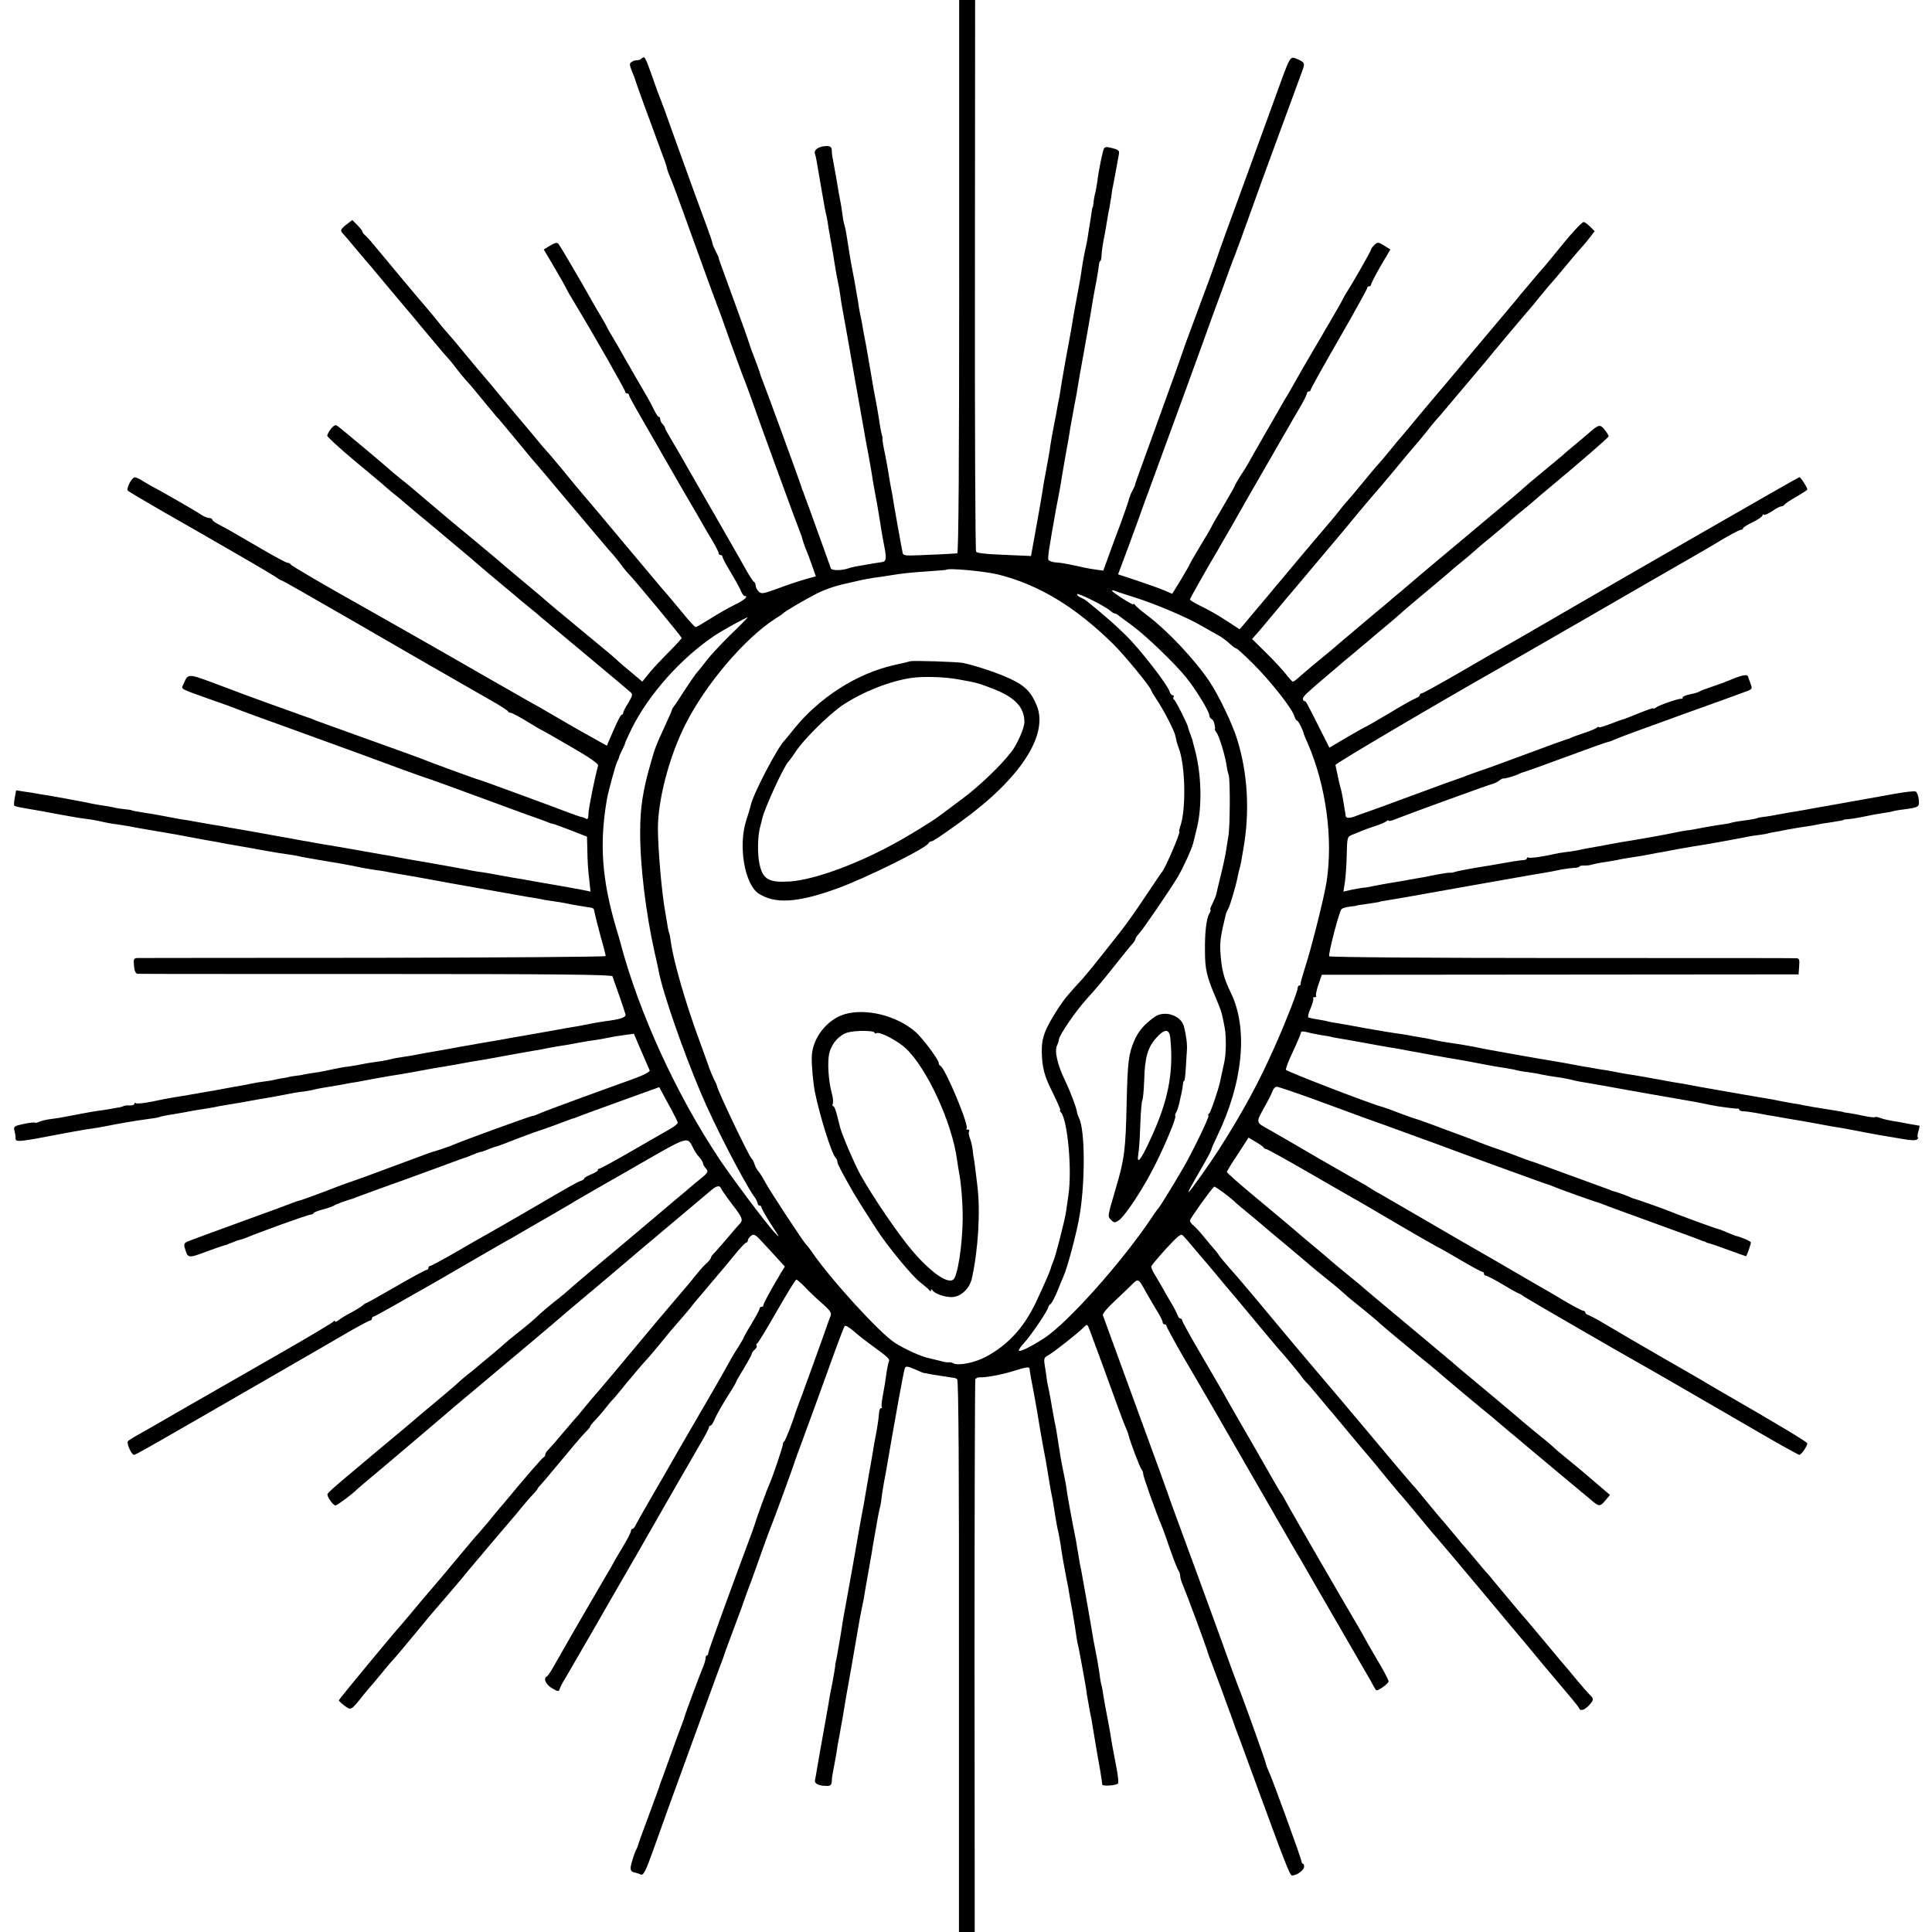 <?xml version="1.0" standalone="no"?>
<!DOCTYPE svg PUBLIC "-//W3C//DTD SVG 20010904//EN"
 "http://www.w3.org/TR/2001/REC-SVG-20010904/DTD/svg10.dtd">
<svg version="1.0" xmlns="http://www.w3.org/2000/svg"
 width="992pt" height="992pt" viewBox="0 0 992 992"
 preserveAspectRatio="xMidYMid meet">
<g transform="translate(0,992) scale(0.1,-0.1)"
fill="#000000" stroke="none">
<path d="M4925 8500 c0 -941 -3 -1420 -10 -1421 -17 -2 -116 -7 -199 -10 -64
-3 -79 -1 -81 11 -2 8 -13 69 -25 135 -12 66 -23 131 -25 145 -2 14 -6 36 -9
50 -3 14 -8 42 -11 63 -3 21 -12 71 -20 112 -9 40 -15 77 -14 82 1 4 0 10 -1
13 -3 8 -10 42 -14 70 -2 14 -8 52 -14 85 -6 33 -14 74 -17 90 -3 17 -8 46
-11 65 -3 19 -14 82 -24 140 -11 58 -22 116 -24 130 -2 14 -7 36 -10 50 -3 14
-8 41 -10 60 -3 19 -12 71 -20 115 -9 44 -18 95 -21 113 -3 17 -7 46 -10 62
-3 17 -7 45 -10 63 -3 17 -8 40 -11 49 -3 9 -7 32 -9 50 -2 18 -6 42 -8 53 -4
19 -16 84 -23 130 -6 35 -14 79 -18 100 -3 11 -5 30 -5 43 -1 17 -7 22 -27 22
-37 0 -66 -18 -60 -38 6 -18 8 -30 31 -167 22 -127 22 -127 29 -155 3 -14 8
-41 10 -60 3 -19 10 -57 15 -85 5 -27 12 -68 15 -90 4 -23 9 -52 11 -65 14
-68 17 -87 20 -110 3 -26 14 -87 21 -124 2 -11 27 -149 54 -306 28 -157 53
-296 55 -310 3 -14 10 -52 16 -85 10 -56 16 -91 24 -142 2 -12 6 -34 9 -50 3
-15 8 -43 11 -60 3 -18 8 -48 11 -65 3 -18 7 -44 9 -58 2 -14 9 -51 15 -83 13
-65 11 -79 -11 -83 -18 -2 -63 -10 -114 -19 -22 -3 -47 -9 -55 -12 -35 -13
-90 -14 -94 -1 -8 22 -126 352 -133 368 -3 8 -7 18 -8 23 -2 4 -3 8 -5 10 -1
1 -3 9 -5 17 -4 16 -190 524 -201 550 -4 8 -8 21 -10 27 -1 7 -15 46 -30 85
-16 40 -29 78 -30 83 -1 6 -34 98 -73 205 -88 241 -82 224 -81 228 0 1 -7 16
-15 32 -8 16 -16 33 -16 37 -2 12 -9 33 -29 88 -50 134 -133 365 -180 495 -28
80 -56 156 -62 170 -6 14 -21 54 -33 90 -41 116 -44 123 -58 112 -11 -10 -17
-12 -34 -12 -5 0 -14 -4 -21 -9 -11 -7 -10 -15 3 -47 9 -21 18 -46 20 -54 3
-12 62 -174 142 -390 10 -25 18 -52 19 -60 2 -8 8 -23 13 -35 6 -11 56 -146
111 -300 56 -154 104 -287 107 -295 4 -8 7 -18 8 -22 2 -5 4 -10 5 -13 1 -3 3
-8 5 -12 1 -5 5 -15 8 -23 4 -8 34 -91 67 -185 34 -93 65 -179 70 -190 5 -11
22 -58 39 -105 33 -97 238 -657 248 -680 3 -8 7 -17 8 -20 6 -24 18 -59 25
-75 5 -11 18 -46 29 -77 l20 -57 -57 -16 c-31 -9 -94 -30 -139 -47 -74 -27
-84 -29 -98 -15 -8 9 -15 22 -15 30 0 9 -4 17 -8 19 -5 2 -22 28 -39 58 -17
30 -56 100 -88 155 -32 55 -112 195 -178 310 -66 116 -127 221 -136 235 -8 14
-16 28 -16 32 0 4 -6 13 -12 20 -7 6 -13 18 -13 25 0 7 -3 13 -8 13 -4 0 -15
17 -25 38 -21 43 -38 72 -91 162 -21 36 -52 90 -69 120 -17 30 -40 71 -52 90
-12 19 -25 42 -28 50 -4 8 -17 31 -28 50 -12 19 -33 55 -47 80 -53 96 -165
286 -174 297 -7 9 -18 7 -43 -8 l-33 -20 59 -100 c32 -55 59 -102 59 -105 0
-2 20 -36 44 -76 87 -143 256 -440 256 -449 0 -5 5 -9 10 -9 6 0 10 -4 10 -10
0 -5 38 -73 84 -152 45 -79 94 -163 108 -188 14 -25 58 -101 98 -170 40 -68
81 -138 90 -155 9 -16 31 -54 49 -83 17 -29 31 -57 31 -62 0 -6 5 -10 10 -10
6 0 10 -4 10 -10 0 -5 17 -38 38 -72 21 -35 45 -78 53 -95 7 -18 17 -33 21
-33 24 0 1 -21 -49 -45 -32 -16 -89 -48 -126 -72 -37 -23 -71 -43 -75 -43 -5
0 -34 33 -67 73 -32 39 -69 83 -81 97 -13 14 -42 48 -64 75 -23 28 -56 67 -73
87 -45 53 -64 76 -212 253 -37 44 -77 91 -89 105 -12 14 -53 63 -91 110 -39
47 -79 95 -90 106 -11 12 -36 41 -55 65 -19 23 -64 77 -100 119 -36 43 -79 95
-97 116 -17 22 -41 50 -53 64 -37 43 -54 63 -107 127 -63 77 -68 82 -96 114
-13 14 -41 48 -62 75 -22 27 -42 51 -45 54 -6 5 -254 302 -280 334 -8 10 -23
26 -32 35 -10 8 -18 19 -18 23 0 4 -12 19 -26 33 l-25 25 -29 -22 c-33 -26
-35 -32 -17 -50 7 -7 35 -40 62 -73 28 -33 55 -65 60 -71 6 -6 28 -32 50 -59
43 -51 153 -183 189 -225 11 -14 55 -66 96 -115 41 -50 81 -96 88 -103 7 -8
25 -30 40 -50 15 -20 36 -45 47 -57 11 -12 29 -32 40 -46 11 -13 40 -49 65
-79 25 -30 47 -57 50 -60 5 -4 34 -38 175 -209 11 -13 25 -29 30 -35 6 -6 69
-81 140 -166 72 -85 132 -157 135 -160 3 -3 27 -32 55 -65 27 -33 56 -66 63
-73 7 -8 25 -30 40 -50 15 -21 32 -41 38 -47 21 -19 274 -324 274 -331 0 -3
-29 -35 -64 -70 -35 -35 -81 -84 -101 -108 l-37 -46 -51 43 c-28 23 -61 51
-73 62 -24 23 -17 17 -214 180 -80 66 -147 122 -150 125 -3 3 -61 53 -130 110
-69 57 -127 107 -130 110 -3 3 -57 48 -120 100 -123 101 -123 102 -246 206
-44 38 -100 85 -125 104 -24 19 -62 51 -84 71 -39 34 -203 171 -237 198 -16
12 -20 10 -38 -10 -10 -13 -19 -29 -20 -36 0 -6 61 -62 136 -125 75 -62 149
-124 164 -138 16 -14 37 -32 48 -40 11 -8 41 -34 68 -57 27 -23 60 -51 74 -62
14 -11 30 -25 36 -30 7 -5 54 -45 105 -88 88 -73 137 -115 163 -138 6 -5 52
-44 101 -85 50 -41 95 -79 101 -85 7 -5 29 -23 49 -40 21 -16 43 -35 49 -41 6
-5 110 -92 231 -193 121 -101 226 -189 233 -196 12 -10 9 -19 -12 -54 -14 -22
-26 -45 -26 -51 0 -5 -4 -10 -8 -10 -5 0 -23 -36 -42 -80 l-34 -79 -50 28
c-28 16 -69 39 -91 51 -22 12 -80 46 -130 75 -49 29 -110 64 -135 77 -25 14
-135 77 -245 140 -166 96 -525 300 -600 342 -176 98 -371 212 -373 218 -2 5
-9 8 -15 8 -6 0 -63 30 -126 67 -151 88 -189 110 -228 130 -18 9 -33 20 -33
25 0 4 -7 8 -16 8 -9 0 -28 8 -42 18 -23 16 -209 123 -252 145 -8 4 -28 16
-45 26 -16 11 -36 20 -42 20 -16 1 -47 -59 -36 -69 4 -4 80 -49 168 -100 88
-50 167 -96 175 -100 8 -5 105 -61 215 -124 110 -63 205 -120 212 -126 7 -5
15 -10 18 -10 5 0 139 -77 370 -210 179 -104 601 -347 700 -403 50 -28 92 -55
93 -59 2 -5 8 -8 14 -8 6 0 44 -20 85 -45 40 -25 75 -45 77 -45 1 0 68 -38
147 -84 94 -54 143 -88 140 -97 -7 -23 -31 -132 -37 -169 -4 -19 -8 -42 -9
-50 -2 -8 -4 -25 -4 -38 -1 -16 -5 -21 -13 -15 -7 4 -19 8 -27 9 -7 2 -36 12
-65 23 -81 31 -439 163 -456 167 -17 4 -254 91 -285 104 -11 5 -135 50 -275
100 -140 50 -264 95 -275 99 -11 5 -33 14 -50 19 -55 19 -370 133 -390 142
-11 4 -63 24 -115 43 -102 37 -106 37 -127 -14 -13 -30 -32 -20 162 -89 50
-17 99 -35 110 -40 11 -5 178 -66 370 -135 193 -70 404 -147 470 -172 66 -24
127 -46 135 -48 8 -2 139 -49 290 -105 151 -56 280 -103 285 -104 6 -2 23 -8
38 -14 16 -7 31 -12 35 -12 4 0 45 -15 92 -33 l84 -33 2 -75 c0 -41 4 -104 9
-140 l7 -67 -48 10 c-27 5 -87 16 -134 24 -47 8 -96 17 -110 19 -14 3 -65 12
-115 20 -49 9 -101 18 -115 21 -14 2 -41 7 -60 9 -19 3 -45 8 -58 11 -13 2
-60 11 -105 19 -79 14 -105 19 -172 30 -16 3 -41 7 -55 10 -31 6 -70 13 -112
20 -18 3 -69 12 -113 20 -44 8 -96 17 -115 20 -19 3 -62 10 -95 16 -33 6 -71
13 -85 15 -14 3 -63 12 -110 20 -93 17 -109 20 -190 34 -30 5 -71 12 -90 16
-19 3 -44 8 -55 9 -11 2 -47 8 -80 14 -33 6 -73 13 -90 15 -16 3 -55 10 -85
16 -30 6 -72 13 -93 16 -46 7 -72 12 -72 14 0 1 -16 3 -35 5 -19 2 -46 6 -60
10 -14 3 -41 8 -60 10 -19 3 -46 8 -60 11 -14 3 -36 8 -50 10 -14 3 -47 9 -75
14 -27 5 -67 12 -89 16 -21 3 -47 7 -56 9 -10 2 -38 7 -63 10 l-44 7 -7 -37
c-4 -20 -5 -39 -3 -41 4 -5 19 -8 78 -18 41 -7 77 -13 149 -27 66 -12 105 -19
145 -24 17 -2 41 -6 55 -9 58 -13 77 -16 110 -20 19 -3 44 -7 55 -9 17 -4 70
-13 240 -42 17 -3 53 -10 80 -15 28 -5 61 -11 75 -14 14 -2 63 -11 110 -20 47
-8 101 -18 120 -21 19 -3 62 -11 95 -17 33 -6 72 -12 88 -14 15 -2 39 -6 55
-9 24 -6 45 -9 107 -20 74 -12 137 -23 173 -30 60 -13 80 -16 112 -21 19 -2
46 -7 60 -9 14 -3 41 -8 60 -11 33 -5 182 -32 225 -40 11 -2 58 -11 105 -19
111 -20 130 -23 225 -40 44 -8 97 -17 119 -21 21 -3 48 -8 60 -10 11 -3 35 -7
51 -9 29 -4 64 -9 115 -20 13 -2 42 -7 65 -11 47 -7 43 -3 49 -34 3 -14 16
-67 30 -118 15 -51 26 -97 26 -101 0 -4 -537 -8 -1192 -9 -656 0 -1202 -1
-1213 -1 -18 -1 -20 -6 -17 -41 3 -29 9 -40 21 -40 9 -1 560 -1 1224 -1 916 0
1209 -3 1212 -12 2 -7 17 -50 34 -97 16 -47 31 -91 33 -99 3 -15 -28 -25 -107
-35 -22 -3 -51 -8 -65 -11 -65 -13 -77 -15 -110 -20 -19 -3 -84 -15 -145 -26
-60 -11 -125 -22 -144 -25 -18 -3 -43 -8 -55 -10 -11 -2 -48 -9 -81 -14 -33
-6 -71 -12 -85 -15 -14 -2 -77 -13 -140 -25 -63 -11 -126 -22 -140 -25 -14 -3
-43 -8 -65 -11 -22 -3 -56 -9 -75 -14 -19 -5 -55 -11 -80 -14 -25 -3 -56 -9
-70 -12 -14 -3 -41 -8 -60 -10 -19 -2 -53 -8 -75 -13 -22 -5 -58 -12 -80 -16
-22 -3 -53 -8 -70 -11 -16 -4 -41 -8 -55 -9 -14 -2 -26 -4 -27 -5 -2 -1 -11
-3 -20 -4 -10 -1 -31 -5 -48 -9 -16 -4 -46 -9 -65 -11 -19 -2 -46 -7 -60 -10
-14 -3 -36 -8 -50 -10 -14 -2 -54 -9 -90 -16 -36 -7 -76 -14 -90 -16 -59 -11
-138 -24 -170 -29 -19 -3 -68 -12 -108 -21 -40 -8 -77 -12 -83 -9 -5 4 -9 2
-9 -3 0 -5 -10 -8 -22 -8 -13 1 -27 0 -33 -3 -5 -3 -19 -7 -30 -8 -11 -2 -33
-6 -50 -9 -16 -3 -41 -6 -55 -8 -23 -3 -108 -19 -170 -31 -14 -3 -45 -8 -70
-11 -25 -3 -52 -10 -61 -15 -9 -4 -19 -6 -21 -3 -3 2 -29 -1 -57 -7 -47 -10
-52 -13 -47 -33 3 -11 6 -29 6 -40 0 -22 11 -21 250 25 58 11 121 22 140 24
19 3 46 7 60 10 90 18 156 29 234 40 28 3 53 8 56 10 4 2 35 9 71 14 35 6 75
13 89 16 14 3 41 7 60 10 19 3 46 7 60 10 14 3 37 8 52 10 15 2 53 9 85 14 32
6 72 13 88 16 17 3 44 7 60 10 17 3 53 10 80 15 28 6 68 13 90 15 22 3 47 7
55 10 8 2 31 7 50 10 19 3 60 10 90 15 30 6 69 13 85 15 17 3 57 11 90 17 33
6 69 12 80 14 28 4 94 15 119 20 48 9 83 15 109 20 15 2 37 6 50 8 12 2 38 7
57 10 19 4 46 8 60 11 14 3 41 7 60 10 19 3 87 15 150 27 63 11 124 22 135 24
11 1 43 7 70 13 28 5 68 12 90 15 23 4 52 9 65 12 14 2 40 7 59 10 40 5 76 12
111 19 14 3 45 8 70 11 l45 6 38 -89 c21 -48 40 -93 43 -99 3 -7 -34 -26 -93
-47 -54 -19 -174 -63 -268 -97 -93 -34 -184 -68 -202 -76 -17 -8 -35 -14 -39
-14 -9 0 -348 -123 -399 -145 -27 -12 -96 -35 -120 -41 -5 -2 -95 -35 -200
-74 -104 -39 -197 -73 -205 -75 -8 -2 -69 -24 -135 -50 -66 -25 -127 -47 -135
-49 -8 -1 -26 -7 -40 -13 -14 -6 -126 -47 -250 -92 -124 -45 -244 -89 -267
-98 -39 -14 -41 -17 -33 -44 14 -49 17 -50 103 -18 45 17 89 32 97 34 8 2 16
4 18 5 1 2 5 3 10 5 4 1 15 5 24 9 9 4 22 9 30 10 7 2 20 6 28 9 57 25 318
119 333 120 9 1 17 4 17 8 0 3 21 12 48 19 26 7 52 16 57 20 8 6 71 29 95 35
3 1 12 4 20 8 8 3 71 26 140 51 69 24 188 68 265 96 77 29 145 53 150 55 6 1
24 8 40 15 17 7 35 14 40 15 6 0 18 4 28 8 31 13 52 20 62 22 6 2 53 19 105
40 52 20 102 38 110 40 8 2 47 16 85 30 39 15 75 28 80 30 6 1 17 5 25 8 8 4
107 40 220 81 l205 74 47 -87 c26 -47 48 -90 48 -96 0 -5 -17 -19 -38 -31 -20
-11 -108 -62 -195 -112 -88 -51 -163 -92 -168 -92 -5 0 -9 -4 -9 -8 0 -5 -16
-14 -35 -22 -19 -8 -35 -17 -35 -21 0 -4 -8 -9 -17 -12 -19 -6 -50 -24 -278
-157 -82 -48 -170 -98 -195 -112 -25 -14 -101 -57 -169 -97 -68 -39 -127 -71
-132 -71 -5 0 -9 -4 -9 -10 0 -5 -4 -10 -9 -10 -5 0 -76 -38 -157 -85 -81 -47
-149 -85 -152 -85 -3 0 -13 -6 -21 -14 -9 -7 -36 -24 -61 -37 -25 -13 -53 -30
-62 -38 -10 -8 -18 -10 -18 -5 0 5 -4 4 -8 -2 -4 -5 -122 -76 -262 -156 -140
-80 -358 -206 -485 -278 -126 -73 -246 -142 -265 -152 -19 -11 -39 -23 -43
-28 -9 -8 18 -70 31 -70 9 0 76 38 772 440 146 84 303 175 349 202 46 26 88
48 92 48 5 0 9 5 9 10 0 6 4 10 9 10 5 0 150 82 323 181 172 100 330 191 351
203 21 11 46 26 55 31 9 6 78 45 152 88 74 43 142 82 150 88 8 5 140 81 294
169 305 175 282 168 318 100 7 -14 21 -34 31 -44 9 -11 17 -24 17 -30 0 -5 7
-17 15 -26 14 -16 11 -21 -32 -56 -27 -21 -59 -49 -73 -61 -14 -11 -89 -75
-166 -140 -78 -66 -164 -138 -190 -160 -27 -23 -85 -71 -129 -108 -44 -37 -93
-79 -110 -94 -16 -15 -52 -45 -80 -66 -27 -22 -59 -49 -71 -60 -32 -31 -75
-67 -124 -105 -24 -19 -52 -42 -60 -50 -9 -8 -37 -33 -64 -55 -27 -22 -58 -48
-70 -58 -11 -10 -36 -31 -55 -45 -19 -15 -41 -34 -50 -43 -9 -9 -59 -51 -111
-95 -52 -43 -100 -83 -106 -89 -6 -5 -33 -28 -59 -50 -27 -22 -81 -67 -120
-100 -39 -33 -95 -80 -125 -105 -109 -91 -145 -123 -148 -131 -5 -11 28 -59
41 -59 8 0 91 62 107 80 3 3 61 53 130 110 69 58 127 107 130 110 3 3 48 41
100 85 52 44 97 82 100 85 3 3 72 62 154 130 311 261 362 304 397 334 34 30
76 65 184 156 28 23 70 59 95 80 80 68 263 223 379 320 62 52 127 107 145 122
34 30 51 35 59 15 3 -7 28 -43 56 -80 54 -70 58 -81 39 -101 -7 -7 -33 -37
-58 -67 -25 -29 -55 -64 -67 -77 -13 -12 -23 -26 -23 -31 0 -4 -12 -19 -28
-33 -15 -14 -38 -41 -52 -59 -14 -18 -30 -37 -35 -43 -9 -10 -111 -130 -154
-181 -139 -167 -328 -393 -337 -401 -5 -6 -26 -31 -45 -54 -18 -23 -41 -50
-50 -59 -8 -9 -37 -43 -65 -76 -27 -33 -57 -67 -66 -76 -10 -9 -18 -21 -18
-27 0 -6 -4 -12 -8 -14 -7 -2 -104 -115 -192 -221 -8 -10 -23 -28 -34 -40 -10
-12 -35 -42 -55 -67 -20 -24 -43 -51 -51 -60 -19 -20 -44 -50 -140 -165 -41
-50 -77 -92 -80 -95 -3 -3 -41 -48 -85 -100 -43 -52 -87 -104 -97 -115 -65
-74 -318 -381 -318 -385 0 -4 13 -16 29 -28 34 -25 33 -26 98 56 21 26 43 52
49 58 5 6 26 31 45 54 18 23 43 52 54 64 11 11 63 73 115 136 52 63 99 120
105 126 5 6 29 33 52 60 23 27 51 60 63 74 12 14 36 42 53 64 18 21 37 43 42
50 6 6 33 38 60 71 61 72 94 111 120 141 11 12 36 42 55 66 19 23 45 53 58 66
12 13 22 25 22 27 0 3 8 13 18 23 9 10 26 29 37 43 135 162 173 207 192 226
13 12 23 25 23 28 0 4 12 19 28 35 15 16 37 41 49 57 12 16 33 41 46 54 12 14
41 48 62 75 40 48 86 103 115 134 8 9 33 38 55 65 40 50 73 89 110 131 11 12
32 37 47 55 14 19 36 45 48 59 12 14 39 45 59 70 20 24 43 51 51 60 8 9 39 46
69 83 30 37 58 67 63 67 4 0 8 5 8 11 0 7 8 17 17 24 14 11 23 6 59 -34 23
-25 59 -63 78 -85 l36 -39 -19 -31 c-54 -91 -91 -158 -91 -167 0 -5 -4 -9 -10
-9 -5 0 -10 -4 -10 -10 0 -5 -18 -39 -40 -75 -22 -36 -40 -68 -40 -70 0 -3
-12 -24 -27 -48 -15 -23 -32 -51 -38 -62 -12 -23 -131 -232 -159 -278 -71
-122 -167 -288 -183 -317 -11 -19 -46 -80 -78 -135 -32 -55 -63 -110 -69 -122
-6 -13 -14 -23 -18 -23 -5 0 -8 -5 -8 -11 0 -6 -19 -44 -43 -83 -24 -39 -46
-78 -50 -86 -4 -8 -15 -28 -26 -45 -27 -45 -217 -373 -280 -485 -14 -25 -29
-46 -33 -48 -20 -8 -5 -42 26 -60 31 -18 35 -19 40 -4 3 10 15 33 27 52 11 19
75 130 142 245 66 116 152 264 190 330 38 66 79 136 89 155 48 85 225 392 269
468 27 45 49 87 49 92 0 6 4 10 8 10 4 0 13 12 19 27 13 31 51 97 89 155 13
21 24 40 24 43 0 2 18 34 40 70 22 36 40 69 40 74 0 5 7 14 15 21 8 7 13 16
10 20 -3 5 -1 10 3 12 4 1 50 76 101 166 51 89 96 162 100 162 4 0 23 -17 43
-37 19 -21 59 -59 88 -84 42 -37 51 -50 45 -65 -4 -11 -9 -23 -11 -29 -4 -15
-150 -419 -161 -445 -3 -8 -7 -19 -9 -25 -11 -40 -51 -141 -57 -146 -5 -3 -8
-10 -7 -15 1 -9 -55 -175 -71 -209 -9 -18 -67 -177 -73 -200 -2 -5 -6 -19 -10
-30 -112 -300 -229 -622 -229 -632 0 -7 -3 -13 -7 -13 -4 0 -7 -7 -7 -15 0 -8
-7 -31 -16 -52 -17 -41 -88 -231 -92 -248 -1 -5 -7 -21 -12 -35 -6 -14 -31
-83 -57 -155 -26 -71 -49 -137 -53 -145 -3 -8 -7 -19 -8 -25 -2 -5 -26 -73
-55 -150 -29 -77 -53 -144 -54 -150 -1 -5 -5 -15 -9 -22 -4 -7 -14 -33 -21
-58 -14 -45 -10 -56 19 -61 6 -1 17 -5 26 -9 13 -5 25 18 62 122 25 70 61 171
80 223 19 52 87 239 151 415 64 176 119 327 123 335 3 8 7 20 9 25 1 6 23 66
49 135 26 69 51 136 55 150 5 14 20 57 35 95 14 39 41 113 59 165 19 52 38
106 44 120 13 29 123 330 126 345 2 6 6 17 9 25 16 41 161 439 197 540 23 63
44 118 48 122 4 4 25 -9 47 -28 22 -20 69 -56 105 -82 68 -49 81 -62 74 -73
-2 -4 -6 -24 -10 -45 -8 -56 -12 -83 -22 -136 -5 -26 -7 -50 -4 -53 3 -3 1 -5
-4 -5 -5 0 -9 -10 -10 -22 -1 -25 -11 -88 -19 -128 -3 -14 -7 -38 -10 -55 -2
-16 -7 -43 -10 -60 -3 -16 -10 -55 -15 -85 -9 -52 -13 -77 -25 -145 -3 -16
-10 -52 -15 -80 -5 -27 -12 -66 -15 -85 -5 -32 -39 -223 -65 -365 -11 -57 -14
-80 -24 -143 -12 -72 -23 -133 -26 -142 -1 -3 -2 -8 -1 -12 0 -3 -6 -41 -14
-84 -9 -42 -18 -91 -20 -108 -6 -33 -41 -231 -50 -281 -3 -16 -8 -45 -11 -64
-3 -18 -7 -42 -9 -51 -4 -19 19 -30 63 -30 16 0 22 6 23 23 0 12 2 29 4 37 4
21 15 79 21 115 2 17 6 41 9 55 3 14 7 39 10 55 3 17 7 41 10 55 2 13 7 40 10
60 3 20 8 47 10 60 4 20 46 258 70 400 5 24 8 43 20 100 2 14 7 41 10 60 3 19
10 58 15 85 5 28 12 66 15 85 3 19 10 62 16 95 6 33 13 71 15 85 2 14 7 36 10
50 4 14 8 34 9 45 2 22 12 86 20 125 3 14 12 68 21 120 9 52 18 104 20 115 2
11 15 84 29 162 14 79 28 149 31 157 5 12 12 12 50 -4 24 -11 46 -20 49 -20 5
0 8 -1 23 -4 5 -2 98 -16 132 -21 3 0 10 -3 15 -7 7 -4 10 -488 9 -1422 l0
-1416 40 0 41 0 -1 1413 c0 776 2 1417 4 1424 2 6 11 11 20 11 33 -2 113 13
175 32 73 23 84 24 84 8 0 -7 10 -62 22 -123 11 -60 23 -128 26 -150 4 -22 8
-51 11 -65 3 -14 6 -34 8 -45 2 -11 9 -49 16 -85 6 -36 13 -76 15 -90 2 -14 7
-41 10 -60 9 -43 13 -66 19 -105 8 -54 17 -100 21 -115 2 -8 6 -33 10 -55 5
-41 21 -130 30 -175 3 -14 7 -36 10 -50 2 -14 11 -68 21 -120 9 -52 18 -108
20 -125 2 -16 6 -41 10 -55 3 -14 8 -36 10 -50 3 -14 9 -47 14 -75 5 -27 12
-68 16 -90 3 -22 7 -51 10 -65 3 -14 6 -34 8 -45 2 -11 6 -33 10 -50 3 -16 12
-70 20 -120 8 -49 20 -117 26 -150 5 -33 10 -64 10 -68 0 -10 73 -5 81 6 3 4
0 40 -8 80 -22 115 -25 131 -28 152 -2 18 -17 97 -30 165 -3 13 -7 42 -11 64
-3 22 -7 43 -9 46 -1 3 -6 28 -9 55 -4 28 -13 82 -21 120 -8 39 -16 84 -18
100 -6 36 -45 260 -52 295 -2 14 -7 36 -10 50 -2 14 -7 41 -10 60 -3 19 -8 46
-10 60 -20 98 -48 252 -50 275 -1 11 -8 47 -15 79 -6 33 -14 69 -15 80 -4 25
-14 90 -20 126 -2 14 -6 35 -9 46 -2 12 -7 37 -10 55 -11 63 -16 94 -23 124
-4 17 -8 39 -9 50 -1 11 -5 39 -9 62 -6 37 -4 43 17 54 25 13 150 111 182 143
19 19 19 19 32 -15 23 -61 115 -312 146 -399 17 -47 35 -93 40 -104 5 -10 11
-26 13 -35 7 -31 58 -166 66 -175 5 -6 9 -16 9 -24 0 -13 66 -199 95 -267 7
-16 27 -73 45 -125 18 -52 37 -99 41 -104 5 -6 9 -18 9 -28 0 -9 7 -32 15 -50
18 -42 100 -263 121 -325 8 -27 19 -57 24 -68 4 -11 17 -45 28 -75 11 -30 24
-64 28 -75 4 -11 8 -22 9 -25 1 -3 5 -14 9 -25 4 -11 16 -42 26 -70 9 -27 33
-93 53 -145 19 -52 53 -144 75 -205 144 -393 175 -475 186 -475 23 0 59 25 62
43 1 9 -1 17 -5 17 -4 0 -8 6 -8 13 -1 13 -146 414 -169 464 -8 17 -14 34 -14
38 0 7 -122 349 -140 390 -12 30 -43 115 -93 255 -25 69 -71 195 -102 280
-112 304 -153 416 -168 460 -9 25 -29 81 -45 125 -16 44 -87 238 -157 430 -70
193 -130 355 -132 362 -3 6 23 38 58 70 34 32 75 71 91 87 32 33 34 32 70 -34
14 -25 39 -68 56 -96 18 -28 32 -56 32 -63 0 -6 5 -11 10 -11 6 0 10 -4 10 -9
0 -5 39 -76 86 -158 48 -81 120 -206 162 -278 199 -345 296 -513 314 -545 30
-52 117 -203 128 -220 5 -8 33 -58 63 -110 30 -52 103 -178 162 -280 59 -102
119 -205 133 -230 13 -25 26 -47 28 -48 6 -8 64 33 64 45 0 7 -26 57 -58 110
-32 54 -61 105 -65 113 -4 8 -17 31 -28 50 -49 82 -354 608 -373 645 -12 22
-23 42 -26 45 -3 3 -30 48 -59 100 -66 116 -74 129 -146 254 -32 55 -67 117
-79 138 -11 21 -67 117 -123 213 -57 97 -103 180 -103 185 0 6 -4 10 -9 10 -5
0 -11 8 -14 17 -4 10 -18 38 -33 63 -15 25 -36 61 -46 80 -11 19 -29 50 -40
68 -11 17 -18 36 -16 41 2 5 36 46 76 90 58 63 76 78 85 68 7 -6 37 -41 67
-77 30 -36 57 -67 60 -70 3 -3 25 -30 50 -60 25 -30 47 -57 50 -60 3 -3 62
-72 130 -155 69 -82 129 -155 135 -161 31 -34 102 -120 115 -138 8 -12 19 -25
25 -31 6 -5 34 -37 61 -70 27 -33 51 -62 54 -65 3 -3 39 -45 80 -95 41 -49 84
-101 96 -115 36 -41 97 -115 133 -160 19 -23 40 -48 45 -54 13 -13 156 -185
171 -204 6 -7 17 -21 26 -30 8 -9 110 -129 225 -267 115 -137 216 -259 226
-270 9 -11 58 -69 108 -130 51 -60 111 -132 134 -159 22 -26 43 -52 44 -57 6
-16 28 -10 50 14 27 28 27 35 4 56 -9 9 -37 41 -62 71 -25 30 -47 57 -50 60
-3 3 -51 59 -105 125 -55 66 -102 122 -105 125 -6 5 -158 187 -175 208 -5 7
-17 21 -25 30 -9 9 -40 46 -70 82 -30 36 -57 67 -60 70 -3 3 -25 30 -50 60
-25 30 -47 57 -50 60 -4 3 -37 43 -76 90 -38 47 -74 90 -80 95 -6 6 -118 138
-249 295 -132 157 -242 287 -245 290 -3 3 -52 61 -110 130 -172 207 -303 363
-339 402 -19 21 -41 48 -50 60 -8 13 -21 29 -28 36 -6 7 -29 34 -50 60 -21 26
-46 53 -55 60 -10 7 -18 19 -18 25 0 9 101 151 124 174 4 4 93 -62 116 -87 3
-3 30 -25 60 -50 30 -25 60 -49 66 -55 6 -5 32 -28 59 -50 27 -22 85 -71 129
-108 87 -74 96 -82 171 -142 27 -21 60 -50 74 -63 14 -13 57 -48 96 -79 38
-31 75 -62 80 -68 8 -8 197 -166 259 -215 10 -8 23 -20 30 -25 24 -22 215
-182 256 -215 24 -19 48 -39 54 -45 6 -5 38 -32 71 -60 33 -27 69 -57 80 -67
11 -9 83 -69 160 -134 77 -64 155 -129 174 -145 42 -36 46 -36 75 -2 l23 27
-76 65 c-42 36 -96 82 -120 101 -24 19 -57 47 -75 62 -17 16 -38 34 -46 41 -8
7 -40 33 -70 57 -30 25 -57 47 -60 50 -3 3 -75 64 -160 135 -85 71 -164 137
-175 146 -11 10 -42 37 -70 60 -27 22 -61 51 -75 63 -14 11 -79 66 -145 121
-144 120 -164 137 -179 150 -6 6 -49 42 -96 80 -47 38 -87 72 -90 75 -3 3 -33
29 -67 57 -71 59 -83 69 -122 103 -16 14 -99 83 -185 155 -86 71 -156 133
-156 137 0 5 25 46 56 92 l55 85 37 -22 c20 -12 39 -25 40 -29 2 -4 8 -8 14
-8 5 0 99 -52 210 -116 110 -63 216 -125 236 -136 21 -11 89 -51 152 -88 147
-87 292 -170 296 -170 1 0 48 -27 104 -60 56 -33 106 -60 111 -60 5 0 9 -4 9
-10 0 -5 4 -10 10 -10 5 0 44 -20 86 -45 41 -25 78 -45 80 -45 3 0 17 -8 32
-19 23 -15 482 -281 607 -351 42 -23 311 -179 618 -357 98 -57 182 -103 186
-103 10 0 41 45 41 59 0 7 -146 95 -450 270 -30 18 -62 36 -70 41 -17 11 -134
78 -223 129 -48 27 -275 160 -322 188 -22 13 -48 26 -57 30 -10 3 -18 9 -18
14 0 5 -5 9 -11 9 -6 0 -49 23 -97 51 -48 29 -106 63 -130 76 -23 13 -93 54
-155 90 -62 36 -130 76 -152 88 -22 12 -144 83 -271 157 -128 74 -238 138
-245 142 -8 3 -27 15 -44 26 -16 11 -37 23 -45 27 -8 4 -107 61 -220 126 -113
66 -225 131 -250 145 -73 40 -72 36 -30 113 22 38 42 79 45 89 4 11 13 20 21
20 8 0 90 -28 182 -61 92 -34 214 -79 272 -100 58 -20 150 -54 205 -74 55 -20
129 -47 165 -60 109 -41 564 -207 575 -209 6 -2 22 -8 36 -14 30 -12 199 -73
214 -76 6 -2 17 -6 25 -9 8 -4 121 -45 250 -92 129 -47 242 -88 250 -92 8 -3
18 -7 23 -8 4 -2 8 -3 10 -5 1 -1 9 -3 17 -5 8 -2 52 -17 98 -34 46 -17 85
-31 87 -31 4 0 25 60 25 71 0 6 -53 29 -80 34 -3 1 -22 9 -44 18 -21 9 -41 17
-45 17 -6 0 -214 76 -246 90 -26 11 -167 61 -180 64 -5 1 -14 4 -20 7 -8 5
-76 30 -95 34 -3 1 -12 4 -20 8 -8 3 -60 22 -115 42 -55 20 -131 48 -170 62
-38 14 -79 29 -90 33 -11 4 -24 8 -30 10 -5 1 -32 11 -60 22 -27 11 -77 29
-110 40 -33 11 -73 26 -90 33 -16 7 -64 25 -105 40 -41 15 -104 38 -140 52
-36 13 -72 26 -80 28 -8 2 -46 15 -85 30 -38 15 -77 29 -85 31 -52 12 -495
183 -497 191 -2 6 14 49 37 96 22 47 40 90 40 96 0 6 12 6 33 1 17 -5 50 -11
72 -15 22 -3 47 -7 55 -10 8 -2 31 -6 50 -9 19 -3 47 -8 63 -11 15 -3 39 -7
55 -10 15 -3 52 -9 82 -15 30 -5 71 -12 90 -15 19 -4 80 -15 135 -25 91 -17
134 -24 205 -36 14 -3 49 -9 79 -15 30 -6 64 -12 75 -14 47 -7 102 -16 117
-21 9 -2 34 -7 55 -9 22 -3 53 -8 69 -12 30 -6 42 -8 104 -17 18 -3 40 -8 50
-10 9 -3 32 -8 51 -11 19 -3 112 -19 205 -36 94 -17 208 -37 255 -45 117 -20
139 -24 210 -39 35 -7 126 -19 133 -17 4 1 7 -1 7 -5 0 -5 10 -9 23 -9 21 -1
54 -6 120 -19 15 -2 54 -9 87 -15 95 -16 107 -18 173 -30 34 -7 71 -13 82 -15
19 -2 109 -19 165 -30 24 -5 67 -13 195 -34 39 -7 63 -7 69 -1 6 6 7 10 4 10
-4 0 -3 14 2 30 5 17 7 30 6 30 -2 0 -28 5 -57 10 -30 6 -68 13 -85 15 -17 3
-43 9 -57 14 -14 5 -27 8 -30 5 -2 -2 -27 0 -54 6 -28 6 -63 13 -79 15 -16 2
-29 4 -29 5 0 1 -11 3 -25 5 -14 2 -38 6 -55 9 -16 2 -47 8 -69 11 -21 4 -48
9 -60 11 -11 3 -34 7 -51 9 -16 3 -41 7 -55 10 -14 3 -36 7 -50 10 -42 7 -253
43 -290 50 -19 3 -57 10 -85 15 -27 5 -63 12 -80 15 -16 3 -41 7 -55 9 -101
19 -210 38 -235 41 -16 3 -41 7 -55 10 -14 3 -41 8 -60 11 -19 2 -46 7 -60 10
-14 2 -38 7 -55 9 -16 3 -52 10 -80 15 -27 5 -63 11 -80 14 -16 2 -95 16 -175
30 -145 26 -174 31 -220 41 -36 7 -90 16 -127 21 -18 2 -53 8 -78 14 -25 6
-60 12 -78 15 -17 2 -43 7 -57 10 -14 3 -43 7 -65 10 -22 3 -89 14 -150 25
-60 11 -126 23 -145 26 -19 3 -42 7 -50 9 -8 3 -33 7 -55 11 -22 3 -43 8 -47
10 -4 3 1 24 12 48 10 24 16 47 13 50 -4 3 0 6 7 6 7 0 11 3 8 6 -4 3 2 29 11
57 l18 52 1224 1 1224 1 3 41 c3 35 0 42 -15 42 -10 1 -552 1 -1205 1 -653 0
-1190 4 -1193 9 -6 10 51 230 63 242 5 5 25 11 43 13 19 2 34 4 34 5 0 1 16 4
35 6 63 9 85 13 85 14 0 1 11 3 25 5 22 3 165 28 230 40 88 16 586 104 620
109 14 3 41 8 60 12 19 3 47 7 63 8 15 0 27 4 27 7 0 3 10 5 23 5 12 -1 31 1
42 5 11 3 39 9 62 12 22 4 52 8 65 11 21 5 50 10 123 21 17 3 41 7 55 10 14 3
39 8 55 10 17 3 57 11 90 17 33 6 67 12 75 13 17 2 94 15 125 21 11 2 34 6 50
9 17 3 53 10 80 15 28 6 66 12 85 14 19 3 35 5 35 6 0 1 11 3 25 6 14 2 48 8
75 14 28 5 68 12 90 15 23 3 52 8 65 11 14 3 41 8 60 10 57 9 75 12 75 14 0 2
11 3 25 4 14 1 41 5 60 9 73 15 85 17 124 23 22 3 43 7 46 9 3 1 28 6 55 9 80
11 81 12 77 52 -2 19 -10 38 -16 40 -7 3 -50 -2 -97 -10 -46 -8 -172 -31 -279
-50 -107 -19 -211 -37 -230 -41 -19 -3 -46 -7 -60 -10 -66 -12 -97 -18 -120
-20 -14 -2 -25 -4 -25 -5 0 -2 -31 -8 -84 -15 -25 -3 -47 -8 -50 -9 -3 -2 -28
-7 -54 -10 -26 -4 -71 -11 -100 -17 -29 -6 -63 -12 -77 -13 -14 -2 -38 -6 -55
-10 -57 -12 -168 -32 -230 -42 -22 -3 -71 -11 -110 -19 -38 -7 -86 -16 -105
-19 -19 -3 -46 -9 -60 -12 -14 -3 -41 -7 -60 -9 -19 -2 -46 -7 -60 -10 -53
-13 -125 -23 -132 -18 -5 2 -8 0 -8 -4 0 -5 -8 -9 -17 -9 -18 -1 -75 -10 -123
-19 -14 -3 -68 -12 -120 -20 -52 -9 -102 -19 -110 -22 -8 -3 -19 -5 -24 -4 -5
1 -32 -3 -60 -8 -28 -6 -62 -12 -76 -15 -14 -2 -52 -9 -85 -15 -33 -6 -76 -13
-95 -16 -19 -3 -53 -10 -75 -14 -22 -5 -47 -9 -55 -9 -8 -1 -34 -5 -58 -10
l-44 -10 8 52 c4 28 8 91 9 140 2 85 3 90 26 99 13 5 38 15 54 22 17 7 48 18
70 25 22 7 46 17 53 23 6 5 12 7 12 3 0 -3 12 -1 28 5 88 35 490 181 506 184
10 3 25 10 34 17 8 7 18 12 21 11 7 -3 70 16 86 26 6 3 15 6 20 7 6 1 103 36
217 78 113 42 209 76 213 76 4 0 21 6 38 14 18 8 172 65 342 126 171 61 322
116 337 122 24 9 26 13 17 36 -5 15 -12 32 -14 39 -4 13 -34 6 -100 -22 -16
-7 -55 -21 -85 -31 -30 -10 -59 -21 -65 -25 -5 -4 -27 -10 -47 -14 -21 -4 -38
-11 -38 -16 0 -5 -3 -8 -7 -7 -11 3 -116 -33 -130 -45 -7 -5 -13 -7 -13 -4 0
3 -30 -7 -67 -22 -38 -15 -72 -29 -78 -31 -15 -4 -35 -11 -87 -31 -27 -10 -48
-16 -48 -13 0 4 -6 2 -12 -3 -7 -6 -38 -18 -68 -28 -30 -10 -59 -20 -65 -24
-5 -3 -14 -6 -20 -7 -5 -1 -91 -32 -190 -69 -99 -37 -211 -78 -250 -91 -38
-13 -77 -27 -85 -31 -8 -3 -19 -7 -25 -9 -5 -1 -116 -41 -245 -89 -129 -48
-239 -88 -245 -89 -5 -2 -23 -8 -38 -14 -37 -15 -57 -15 -58 1 0 6 -2 19 -4
27 -1 8 -6 33 -9 55 -4 22 -9 48 -12 57 -5 16 -10 39 -20 87 -3 13 -6 28 -7
33 -2 7 505 306 868 512 22 13 114 66 205 118 91 52 323 186 515 297 193 111
357 205 365 211 53 33 121 70 130 70 5 0 10 3 10 8 0 4 23 18 50 31 28 14 50
29 50 35 0 5 3 7 6 3 4 -3 23 5 43 18 19 14 41 25 47 25 7 0 14 4 16 8 2 5 29
23 61 41 31 18 57 35 57 38 0 10 -34 63 -41 63 -5 0 -908 -519 -1319 -758 -91
-53 -183 -106 -205 -118 -22 -12 -122 -69 -222 -128 -101 -58 -187 -106 -193
-106 -5 0 -10 -4 -10 -9 0 -5 -9 -12 -20 -16 -10 -3 -71 -37 -135 -76 -64 -38
-118 -69 -119 -69 -2 0 -46 -24 -97 -54 l-93 -55 -49 97 c-71 141 -71 142 -79
142 -5 0 -8 6 -8 13 1 11 20 30 135 127 28 23 61 52 75 64 14 11 52 43 85 71
33 27 65 54 71 60 6 5 33 28 60 50 26 22 58 49 70 60 25 23 75 65 184 156 41
34 77 65 80 68 3 3 27 24 55 46 27 22 57 47 65 55 8 8 49 43 90 76 41 34 84
70 95 81 11 10 42 36 70 58 27 22 56 47 65 55 9 8 27 24 41 35 192 160 329
279 329 285 0 4 -9 19 -21 34 -23 29 -31 27 -85 -21 -18 -15 -51 -44 -75 -63
-23 -19 -50 -42 -58 -50 -9 -8 -55 -46 -101 -84 -47 -38 -89 -74 -95 -80 -5
-6 -80 -69 -165 -140 -203 -170 -392 -328 -406 -341 -6 -5 -31 -26 -55 -47
-24 -20 -54 -44 -65 -55 -12 -10 -43 -36 -70 -58 -26 -22 -84 -71 -128 -108
-45 -38 -90 -76 -101 -86 -88 -72 -133 -110 -159 -133 -17 -16 -33 -28 -37
-28 -4 0 -19 16 -34 36 -15 19 -60 69 -101 109 l-75 74 25 28 c25 29 35 41 96
114 19 23 64 77 100 119 36 42 83 99 106 126 23 27 83 99 134 159 50 61 108
130 128 154 21 24 42 49 47 55 6 6 48 56 94 111 45 55 95 114 109 130 15 17
43 51 62 75 19 25 42 52 50 61 8 8 24 26 35 40 28 33 186 221 199 236 6 7 16
18 21 25 22 28 201 241 220 262 6 6 28 33 50 61 22 27 47 57 55 66 8 8 24 27
35 40 32 39 129 154 135 159 3 3 17 20 32 39 l26 34 -24 24 c-13 12 -27 23
-32 23 -11 0 -69 -64 -162 -180 -19 -24 -40 -48 -45 -54 -6 -6 -35 -40 -65
-76 -52 -61 -61 -72 -85 -102 -9 -11 -182 -217 -259 -308 -11 -14 -43 -52 -71
-85 -27 -33 -52 -62 -55 -65 -3 -3 -50 -59 -105 -125 -54 -66 -104 -125 -110
-131 -5 -7 -26 -31 -45 -55 -19 -24 -42 -50 -50 -59 -8 -8 -44 -51 -80 -95
-36 -44 -74 -89 -85 -101 -11 -12 -27 -31 -35 -42 -8 -11 -35 -44 -60 -73 -55
-64 -116 -137 -139 -164 -9 -11 -39 -47 -67 -80 -28 -33 -59 -71 -70 -83 -10
-13 -27 -33 -37 -45 -10 -12 -37 -44 -60 -71 -23 -28 -51 -61 -62 -74 l-20
-23 -68 44 c-37 25 -95 58 -127 73 -33 16 -60 32 -60 36 0 5 83 152 140 248 5
8 38 67 75 130 36 63 77 135 91 160 55 96 187 325 204 354 9 17 34 59 54 93
20 34 36 66 36 72 0 6 5 11 10 11 6 0 10 4 10 9 0 4 65 122 145 260 80 139
145 257 145 262 0 5 5 9 10 9 6 0 10 4 10 9 0 5 22 48 49 95 l50 85 -32 20
c-29 18 -33 19 -49 4 -10 -9 -18 -20 -18 -24 0 -7 -95 -174 -131 -229 -5 -8
-12 -22 -16 -30 -6 -13 -78 -137 -168 -290 -18 -30 -50 -86 -71 -123 -21 -38
-47 -83 -58 -100 -21 -37 -174 -302 -190 -332 -6 -11 -24 -39 -39 -62 -15 -24
-27 -45 -27 -48 0 -2 -27 -50 -60 -106 -33 -55 -60 -103 -60 -105 0 -2 -25
-44 -55 -94 -30 -50 -55 -93 -55 -95 0 -2 -20 -38 -45 -79 l-46 -75 -42 18
c-23 10 -86 32 -139 50 l-97 32 25 67 c14 37 46 123 71 192 24 69 61 168 80
220 57 154 294 804 297 815 2 6 6 17 9 25 3 8 29 78 57 155 28 77 53 147 57
155 3 8 7 17 8 20 1 3 4 12 7 20 4 8 36 98 73 200 36 102 75 208 85 235 10 28
51 138 90 245 39 107 78 213 86 234 16 42 14 46 -28 64 -35 14 -32 19 -110
-197 -134 -369 -160 -441 -248 -681 -23 -63 -48 -133 -55 -155 -12 -37 -48
-134 -134 -365 -18 -47 -34 -92 -36 -100 -2 -8 -56 -159 -120 -335 -127 -350
-126 -348 -127 -355 0 -3 -5 -14 -11 -25 -6 -11 -12 -23 -13 -27 -1 -5 -2 -9
-4 -10 -1 -2 -3 -10 -5 -18 -2 -8 -19 -58 -38 -110 -20 -52 -48 -130 -64 -173
l-28 -77 -35 5 c-19 2 -46 7 -60 10 -14 3 -34 8 -45 10 -11 2 -31 6 -45 9 -13
3 -39 7 -58 8 -19 1 -36 8 -39 14 -4 10 3 57 41 269 3 17 8 40 10 51 2 12 7
39 11 60 3 22 15 91 26 154 12 63 23 129 25 145 3 17 12 66 20 110 9 44 17 91
19 105 2 14 15 90 30 170 14 80 28 159 31 175 6 38 16 94 20 120 2 11 9 47 15
79 6 33 11 68 12 78 1 10 4 18 7 18 3 0 5 12 6 28 1 24 6 58 18 117 2 11 7 40
11 65 4 25 9 54 12 65 2 11 6 36 9 55 2 19 6 44 9 55 2 11 9 47 15 80 6 33 13
70 15 82 4 18 -1 24 -32 32 -27 8 -39 7 -44 -1 -7 -12 -28 -112 -35 -173 -2
-16 -7 -41 -10 -55 -4 -14 -8 -36 -9 -50 -1 -14 -3 -25 -5 -25 -1 0 -3 -11 -5
-25 -2 -14 -6 -43 -10 -65 -3 -22 -9 -53 -11 -70 -3 -16 -9 -49 -15 -73 -5
-23 -11 -59 -14 -80 -4 -32 -11 -71 -41 -232 -3 -19 -8 -44 -9 -55 -2 -11 -15
-87 -31 -170 -15 -82 -28 -161 -30 -175 -2 -14 -5 -36 -9 -50 -3 -14 -7 -38
-10 -55 -3 -16 -10 -54 -16 -83 -6 -29 -12 -67 -15 -85 -2 -17 -6 -43 -9 -57
-2 -14 -7 -38 -10 -55 -3 -16 -7 -41 -10 -55 -3 -14 -8 -43 -11 -65 -3 -22
-18 -107 -33 -190 l-27 -150 -40 2 c-21 1 -83 3 -137 6 -56 2 -101 8 -105 14
-4 6 -7 646 -6 1422 l1 1411 -41 0 -41 0 0 -1420z m201 -1530 c207 -52 396
-166 589 -356 57 -56 195 -224 195 -237 0 -3 13 -25 29 -49 34 -50 92 -162 96
-186 2 -9 4 -18 4 -19 1 -2 2 -6 2 -10 1 -5 6 -19 11 -33 35 -90 39 -322 7
-406 -4 -13 -6 -24 -4 -24 9 0 -69 -182 -87 -205 -5 -5 -38 -55 -75 -110 -57
-86 -111 -162 -141 -200 -4 -5 -43 -55 -87 -110 -43 -55 -91 -113 -106 -130
-74 -80 -94 -104 -124 -150 -70 -108 -87 -153 -86 -225 2 -84 13 -125 57 -212
24 -49 41 -88 38 -88 -4 0 -2 -6 4 -12 34 -42 57 -296 38 -423 -4 -27 -9 -66
-12 -85 -8 -50 -52 -224 -66 -257 -6 -15 -12 -30 -12 -33 -3 -15 -35 -87 -78
-179 -62 -129 -143 -217 -255 -277 -57 -31 -143 -48 -168 -34 -5 4 -17 6 -25
5 -8 -1 -28 3 -45 8 -16 4 -41 10 -54 13 -40 8 -122 45 -176 79 -77 49 -330
326 -425 465 -13 19 -27 37 -31 40 -11 9 -185 273 -210 320 -13 24 -29 50 -36
57 -6 7 -15 23 -19 36 -4 12 -10 24 -14 27 -13 9 -178 355 -179 375 0 3 -7 18
-15 33 -7 15 -21 47 -29 72 -9 25 -30 83 -47 130 -69 186 -133 409 -145 501
-3 23 -7 44 -9 48 -2 3 -7 25 -10 47 -4 22 -8 49 -10 59 -18 96 -37 317 -38
430 0 146 56 362 136 525 105 213 310 454 471 556 17 10 32 21 35 24 8 10 120
75 175 103 44 22 101 41 155 52 8 2 36 8 61 14 25 6 61 12 80 15 19 2 50 7 69
10 75 12 108 16 200 22 52 4 96 7 97 8 12 11 199 -7 269 -24z m696 -116 c114
-36 274 -104 352 -150 37 -21 78 -44 90 -51 12 -7 35 -24 50 -38 15 -14 30
-25 35 -25 4 0 44 -37 89 -82 90 -90 199 -230 208 -265 4 -13 10 -23 14 -23 6
0 33 -53 35 -70 1 -3 9 -23 19 -45 95 -219 132 -493 97 -715 -14 -86 -80 -348
-113 -447 -12 -38 -21 -71 -20 -75 1 -5 -2 -8 -6 -8 -5 0 -9 -6 -9 -13 0 -17
-56 -162 -116 -297 -81 -183 -161 -332 -290 -535 -45 -70 -148 -215 -153 -215
-5 0 4 16 83 153 18 32 33 61 33 65 0 4 13 34 29 67 134 276 160 552 72 735
-38 78 -49 121 -55 215 -3 50 2 83 28 190 1 6 7 19 13 30 10 18 39 117 49 168
2 10 5 26 8 35 5 16 9 35 20 102 34 192 23 389 -32 565 -24 78 -95 226 -142
296 -76 113 -216 262 -324 343 -28 21 -54 43 -58 50 -4 6 -8 8 -8 3 0 -8 -110
62 -110 70 0 3 8 2 18 -2 9 -4 52 -18 94 -31z m-121 -70 c8 -8 19 -14 23 -14
4 0 12 -4 19 -10 7 -5 41 -31 77 -57 68 -51 213 -190 270 -261 48 -59 119
-174 119 -194 1 -9 6 -18 12 -20 5 -2 12 -12 14 -23 2 -11 4 -21 4 -22 1 -2 0
-5 -1 -6 -2 -2 2 -10 8 -18 13 -15 44 -117 51 -164 2 -16 7 -41 12 -55 8 -28
7 -268 -2 -315 -3 -16 -8 -50 -12 -75 -4 -25 -16 -81 -27 -125 -11 -44 -21
-87 -23 -97 -2 -9 -11 -30 -19 -47 -9 -17 -14 -31 -11 -31 3 0 1 -10 -6 -21
-15 -28 -23 -96 -22 -189 0 -97 8 -133 58 -249 27 -65 29 -72 43 -146 9 -46 8
-136 -2 -180 -6 -28 -10 -45 -21 -97 -10 -47 -50 -163 -57 -166 -5 -2 -6 -7
-3 -12 4 -7 -85 -191 -132 -271 -52 -89 -117 -194 -122 -199 -3 -3 -20 -25
-36 -50 -153 -229 -434 -544 -555 -622 -69 -44 -122 -70 -128 -63 -3 3 8 20
25 38 37 40 127 173 126 187 0 3 5 10 12 15 6 6 22 35 34 65 12 30 26 64 31
75 21 45 71 235 84 318 29 177 27 438 -4 497 -4 8 -8 20 -9 25 -2 23 -36 112
-61 164 -41 84 -58 158 -41 186 3 6 7 18 8 28 4 26 90 150 143 208 41 45 73
82 146 174 43 55 85 106 92 113 6 7 12 17 12 21 0 4 8 16 18 27 22 23 156 220
198 289 29 49 71 141 80 174 2 9 11 45 20 81 27 111 23 274 -10 398 -8 29 -14
53 -14 55 -1 1 -5 15 -11 30 -6 16 -11 30 -11 33 0 11 -64 139 -72 142 -4 2
-6 8 -2 13 3 5 1 9 -5 9 -5 0 -13 9 -16 20 -11 36 -152 217 -222 286 -57 56
-117 109 -203 178 -9 7 -24 15 -33 19 -9 3 -17 11 -17 16 0 11 144 -61 171
-85z m-1953 -126 c-52 -51 -107 -111 -123 -133 -17 -22 -36 -47 -44 -55 -8 -8
-36 -49 -63 -90 -26 -41 -52 -80 -58 -87 -5 -7 -10 -15 -10 -18 0 -3 -16 -40
-36 -83 -48 -105 -49 -107 -72 -187 -41 -141 -55 -232 -55 -355 -1 -173 29
-417 73 -615 11 -49 22 -97 23 -105 19 -103 124 -407 217 -625 67 -160 217
-449 271 -527 11 -14 19 -31 19 -37 0 -6 5 -11 10 -11 6 0 10 -5 10 -10 0 -6
23 -45 50 -88 46 -70 47 -73 14 -37 -46 51 -216 277 -281 375 -222 333 -414
754 -509 1115 -1 6 -10 35 -19 65 -75 254 -88 436 -49 665 8 45 44 176 53 194
5 9 9 19 10 24 0 4 8 21 16 37 8 16 15 32 15 35 0 3 16 38 35 77 88 175 253
360 425 475 41 27 160 93 169 93 2 0 -39 -42 -91 -92z"/>
<path d="M4675 6525 c-5 -2 -44 -11 -85 -20 -193 -44 -384 -167 -516 -331 -21
-27 -41 -51 -44 -54 -36 -33 -167 -284 -176 -338 -3 -12 -12 -44 -21 -70 -44
-130 -11 -331 62 -380 84 -54 197 -48 398 24 144 51 466 210 475 235 2 5 8 9
14 9 8 0 49 27 147 98 308 221 457 448 394 600 -28 69 -62 103 -139 138 -70
32 -174 66 -239 80 -31 6 -252 13 -270 9z m250 -94 c94 -17 96 -18 170 -46
115 -44 165 -96 165 -172 0 -30 -36 -113 -66 -152 -54 -71 -170 -182 -259
-247 -55 -41 -104 -78 -110 -82 -36 -28 -165 -107 -245 -150 -197 -106 -405
-180 -525 -188 -107 -7 -138 11 -155 88 -12 51 -10 149 4 196 3 12 8 30 10 40
13 55 114 275 135 292 3 3 19 24 34 47 40 63 173 195 243 242 102 68 240 123
352 140 63 9 173 6 247 -8z"/>
<path d="M4339 4713 c-93 -27 -169 -124 -171 -221 -1 -43 7 -131 16 -178 24
-120 86 -318 106 -338 6 -6 10 -16 10 -23 0 -10 27 -61 85 -162 14 -24 72
-116 113 -179 57 -89 188 -248 229 -278 21 -16 41 -33 45 -39 5 -7 8 -7 8 0 0
6 3 6 8 0 12 -18 61 -35 97 -35 47 0 93 42 105 95 33 149 45 348 28 480 -5 39
-10 86 -13 105 -2 19 -5 35 -5 35 -1 0 -3 16 -5 35 -2 19 -8 48 -14 63 -6 16
-9 33 -5 38 3 5 0 9 -7 9 -7 0 -10 3 -6 6 14 15 -110 311 -135 322 -5 2 -8 8
-8 14 0 17 -85 131 -121 161 -95 82 -251 121 -360 90z m151 -95 c0 -5 5 -6 11
-3 15 10 108 -39 150 -78 109 -103 237 -380 263 -572 3 -22 8 -51 10 -64 11
-50 20 -169 19 -244 -2 -134 -26 -289 -48 -307 -29 -24 -116 37 -210 147 -70
81 -206 281 -268 393 -31 57 -92 199 -103 240 -2 8 -9 36 -16 63 -6 26 -15 47
-19 47 -5 0 -6 6 -3 14 3 8 1 31 -5 52 -18 67 -24 167 -12 210 13 49 52 91 95
103 40 11 136 10 136 -1z"/>
<path d="M5926 4697 c-54 -40 -82 -73 -103 -123 -28 -65 -33 -107 -38 -309 -5
-248 -11 -295 -56 -447 -43 -147 -43 -143 -24 -162 15 -15 20 -15 38 -3 34 22
132 172 191 292 54 108 110 245 100 245 -2 0 0 8 5 18 6 11 12 30 15 43 3 13
8 38 12 54 4 17 7 38 8 48 0 9 3 17 6 17 3 0 6 26 8 58 2 31 5 74 6 95 3 34
-3 80 -15 127 -16 58 -102 85 -153 47z m83 -107 c18 -180 -11 -325 -105 -526
-48 -104 -69 -128 -59 -68 4 22 8 89 10 151 2 62 7 117 10 123 4 6 8 53 10
103 3 118 18 169 62 218 43 48 67 48 72 -1z"/>
</g>
</svg>
